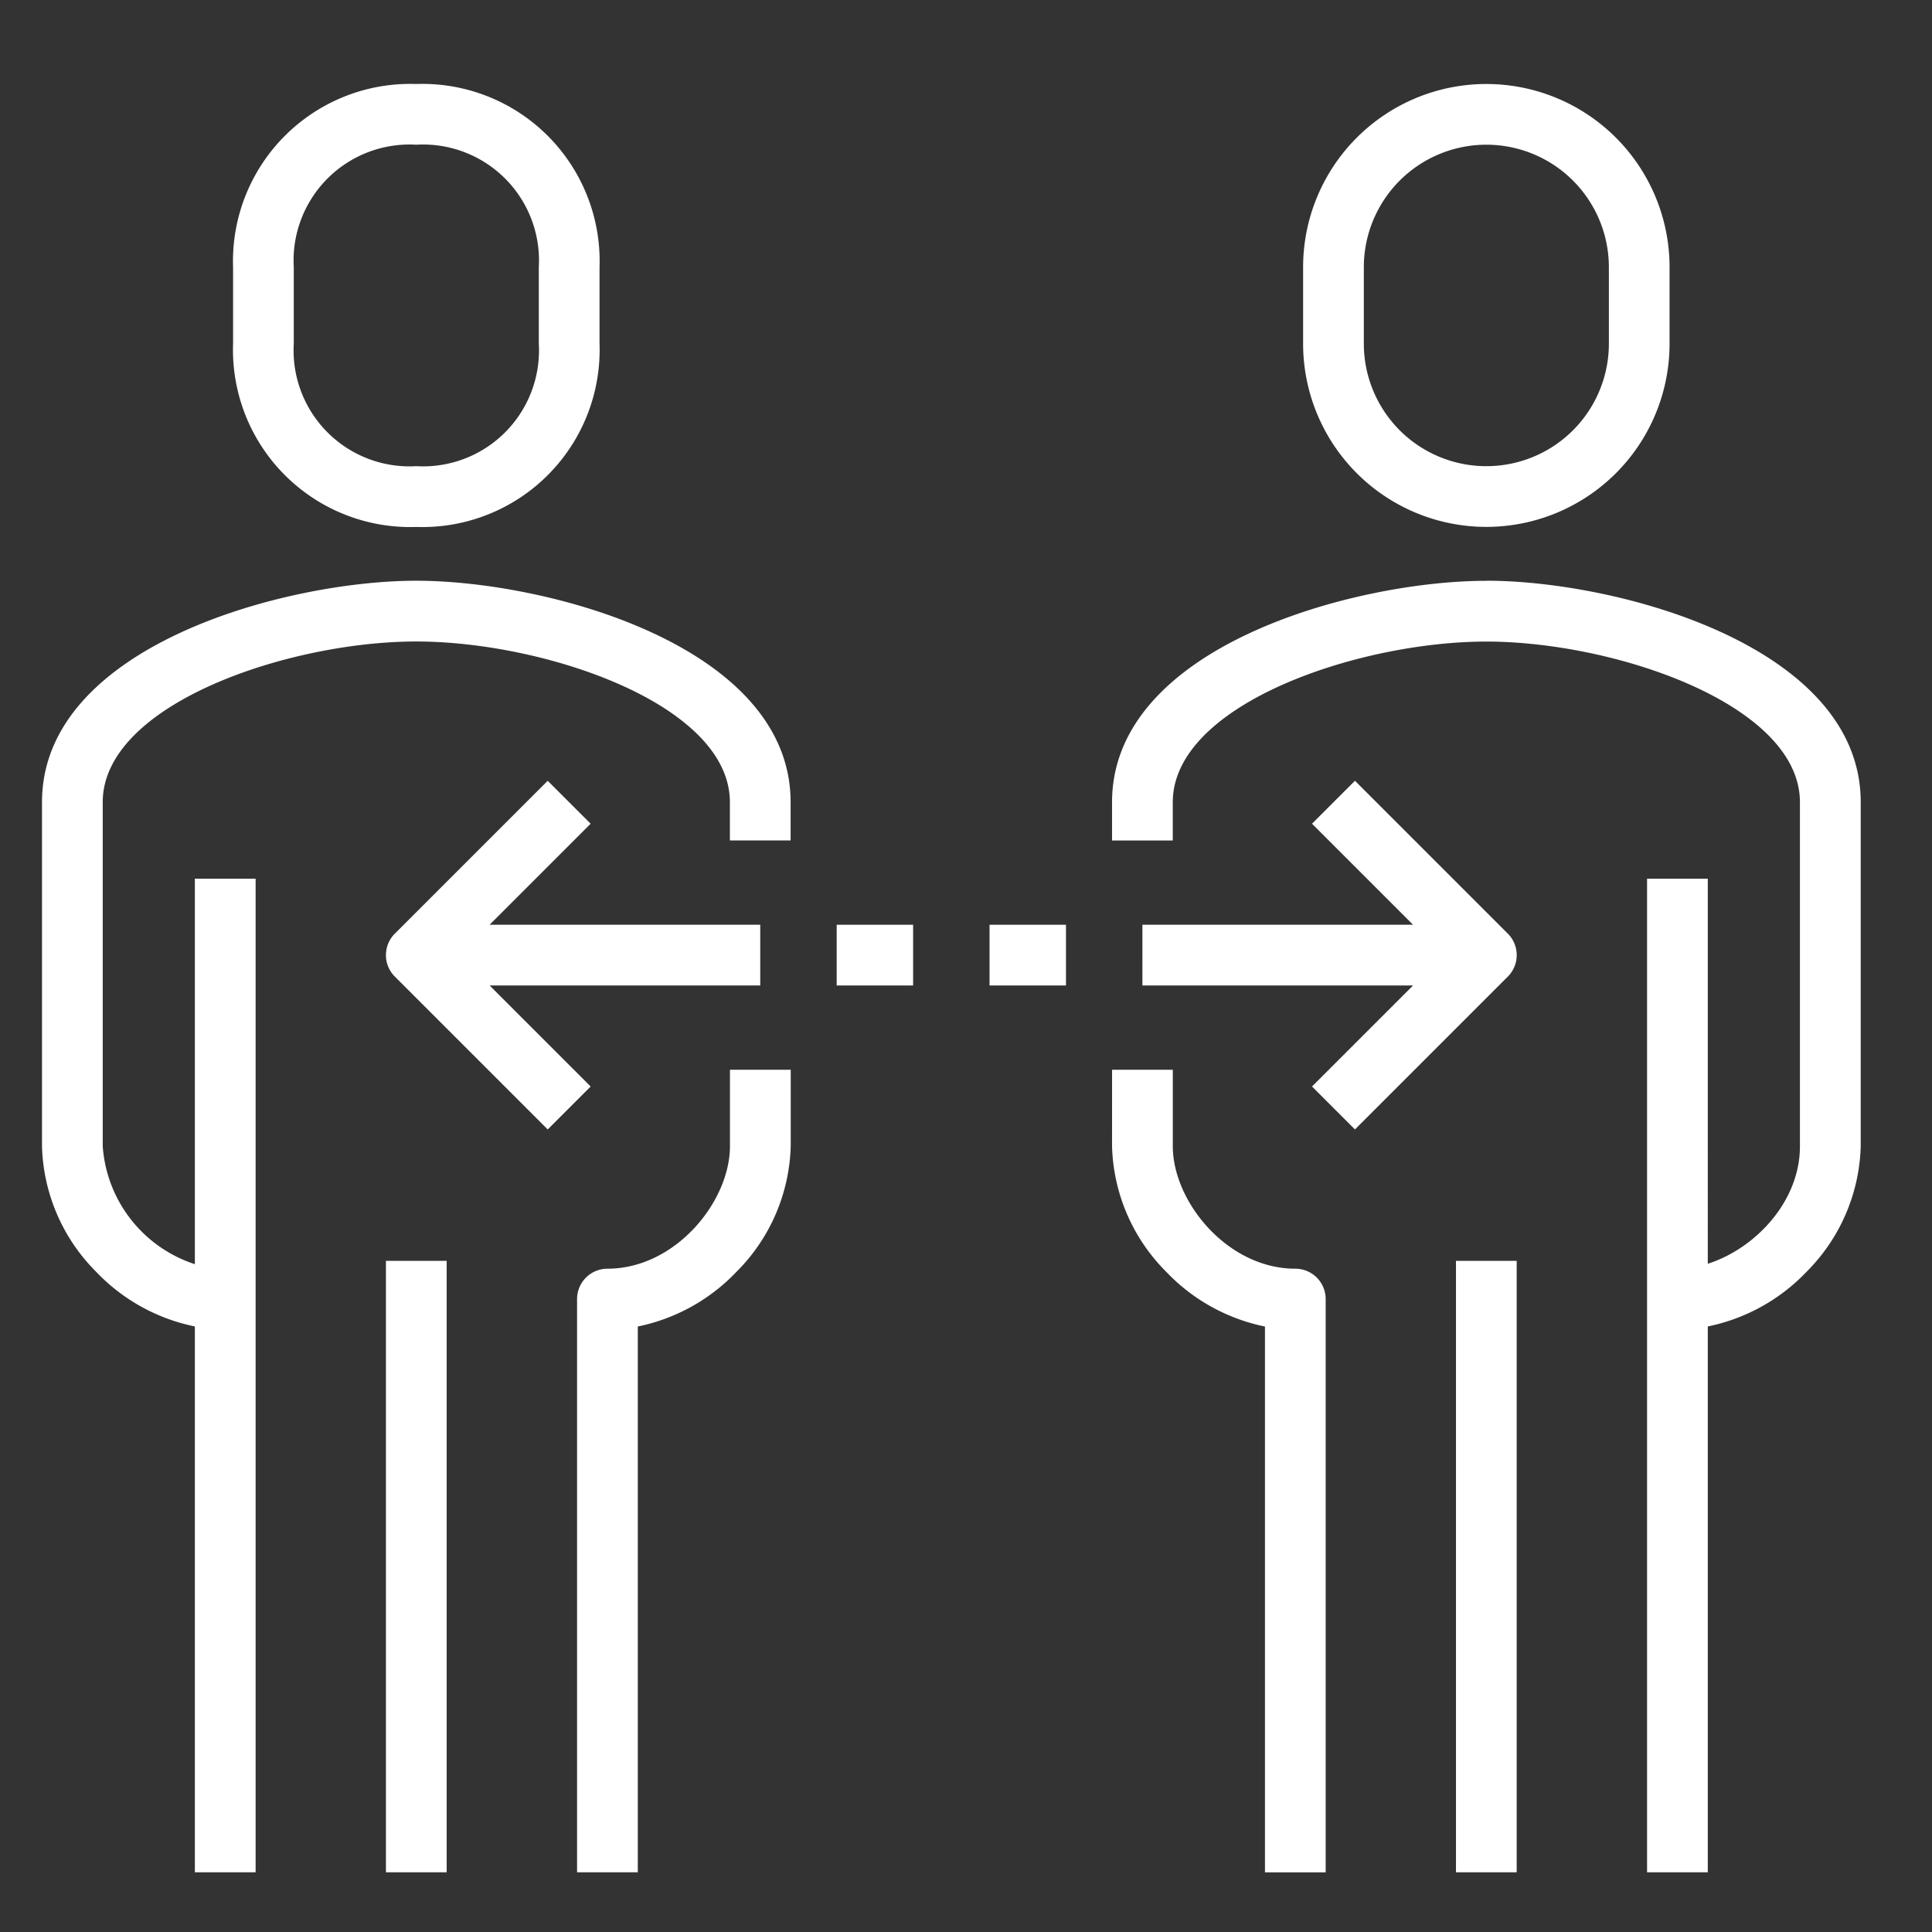 <svg xmlns="http://www.w3.org/2000/svg" xmlns:xlink="http://www.w3.org/1999/xlink" id="Decoupling-human-icon" width="123" height="123" viewBox="0 0 123 123"><rect x="0" y="0" width="123" height="123" fill="#333333" stroke="none"/><defs><clipPath id="clip-path"><rect id="Rectangle_27186" data-name="Rectangle 27186" width="115.784" height="113.85" fill="#fff"></rect></clipPath></defs><rect id="Rectangle_27241" data-name="Rectangle 27241" width="123" height="123" fill="#fff" opacity="0"></rect><g id="Group_56384" data-name="Group 56384" transform="translate(2.674 5.348)"><g id="Group_56184" data-name="Group 56184" clip-path="url(#clip-path)"><path id="Path_148102" data-name="Path 148102" d="M50.343,11.665v4.866A11.283,11.283,0,0,0,62.008,28.2,11.283,11.283,0,0,0,73.673,16.531V11.665A11.283,11.283,0,0,0,62.008,0,11.283,11.283,0,0,0,50.343,11.665m19.464,0v4.866a7.383,7.383,0,0,1-7.8,7.8,7.383,7.383,0,0,1-7.8-7.8V11.665a7.383,7.383,0,0,1,7.8-7.8,7.383,7.383,0,0,1,7.8,7.8" transform="translate(-38.178)" fill="#fff"></path><path id="Path_148103" data-name="Path 148103" d="M9.732,178.364v34.752H13.6V149.858H9.732V174.4a8.524,8.524,0,0,1-5.866-7.511v-21.9c0-6.246,11.824-10.232,19.964-10.232s19.964,3.986,19.964,10.232v2.433H47.66v-2.433c0-9.963-15.52-14.1-23.83-14.1S0,135.029,0,144.992v21.9a11.742,11.742,0,0,0,3.436,7.982,11.977,11.977,0,0,0,6.3,3.492" transform="translate(0 -99.265)" fill="#fff"></path><path id="Path_148104" data-name="Path 148104" d="M150.7,264.586c0,3.533-3.479,7.8-7.8,7.8a1.933,1.933,0,0,0-1.933,1.933v36.495h3.866V276.065a11.982,11.982,0,0,0,6.3-3.5,11.742,11.742,0,0,0,3.436-7.982V259.72H150.7Z" transform="translate(-106.902 -196.962)" fill="#fff"></path><rect id="Rectangle_27182" data-name="Rectangle 27182" width="3.866" height="38.928" transform="translate(21.897 74.922)" fill="#fff"></rect><path id="Path_148105" data-name="Path 148105" d="M332.271,11.665v4.866a11.665,11.665,0,0,0,23.33,0V11.665a11.665,11.665,0,0,0-23.33,0m3.866,0a7.8,7.8,0,0,1,15.6,0v4.866a7.8,7.8,0,0,1-15.6,0Z" transform="translate(-251.983)" fill="#fff"></path><path id="Path_148106" data-name="Path 148106" d="M281.927,264.586a11.741,11.741,0,0,0,3.435,7.982,11.981,11.981,0,0,0,6.3,3.5v34.748h3.866V274.318a1.933,1.933,0,0,0-1.933-1.933c-4.32,0-7.8-4.266-7.8-7.8V259.72h-3.866Z" transform="translate(-213.803 -196.962)" fill="#fff"></path><path id="Path_148107" data-name="Path 148107" d="M305.757,130.894c-8.309,0-23.83,4.135-23.83,14.1v2.433h3.866v-2.433c0-6.246,11.824-10.232,19.964-10.232s19.964,3.986,19.964,10.232v21.9c0,3.549-2.88,6.529-5.866,7.48V149.858h-3.866v63.258h3.866V178.364a11.975,11.975,0,0,0,6.3-3.493,11.741,11.741,0,0,0,3.436-7.983v-21.9c0-9.963-15.521-14.1-23.83-14.1" transform="translate(-213.803 -99.265)" fill="#fff"></path><rect id="Rectangle_27183" data-name="Rectangle 27183" width="3.866" height="38.928" transform="translate(90.02 74.922)" fill="#fff"></rect><path id="Path_148108" data-name="Path 148108" d="M100.917,183.582l-9.732,9.732a1.933,1.933,0,0,0,0,2.734l9.732,9.732,2.734-2.734-6.432-6.432h17.23v-3.866H97.219l6.432-6.432Z" transform="translate(-68.722 -139.222)" fill="#fff"></path><path id="Path_148109" data-name="Path 148109" d="M289.927,196.614h17.23l-6.432,6.432,2.734,2.734,9.732-9.732a1.933,1.933,0,0,0,0-2.734l-9.732-9.732-2.734,2.734,6.432,6.432h-17.23Z" transform="translate(-219.87 -139.222)" fill="#fff"></path><rect id="Rectangle_27184" data-name="Rectangle 27184" width="4.866" height="3.866" transform="translate(50.593 53.526)" fill="#fff"></rect><rect id="Rectangle_27185" data-name="Rectangle 27185" width="4.866" height="3.866" transform="translate(60.325 53.526)" fill="#fff"></rect></g></g></svg>